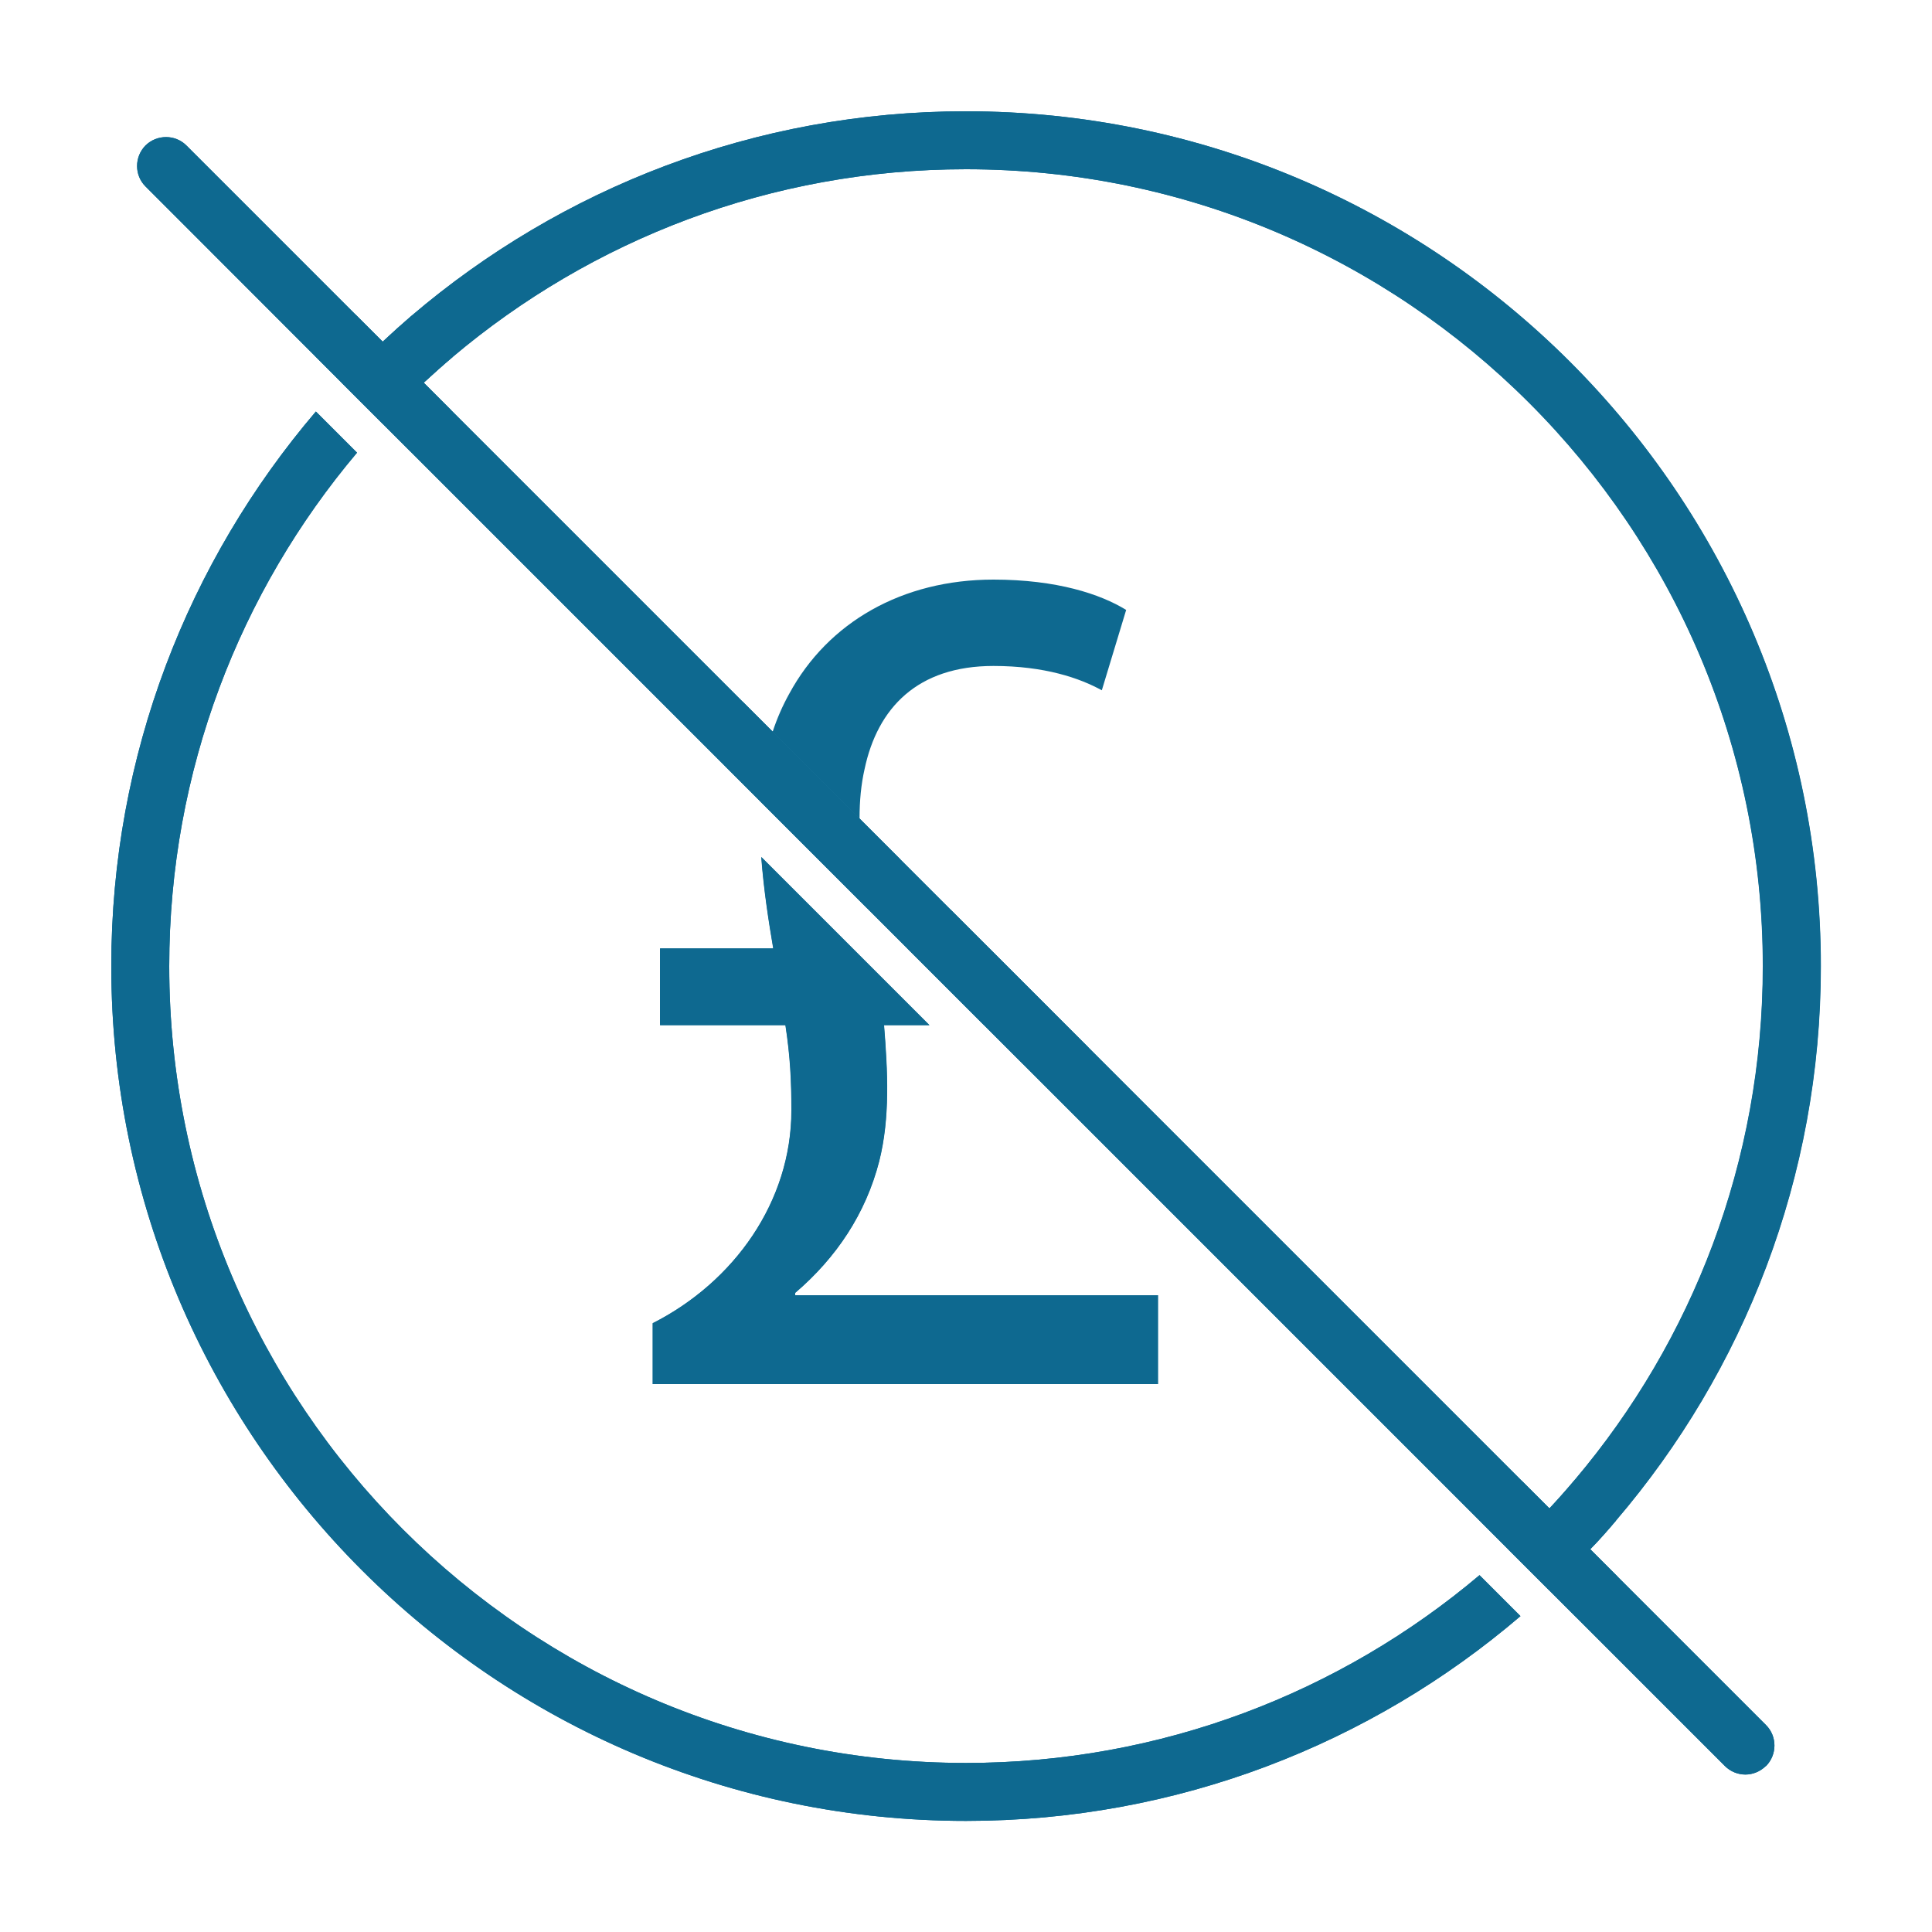 <?xml version="1.0" encoding="UTF-8"?>
<svg id="Layer_1" data-name="Layer 1" xmlns="http://www.w3.org/2000/svg" viewBox="0 0 100 100">
  <defs>
    <style>
      .cls-1 {
        fill: #0e6990;
      }
    </style>
  </defs>
  <g>
    <path class="cls-1" d="M49.21,47.09h-2.28c-.15-.83-.27-1.69-.34-2.62l-8.15-8.15c-.42,1.04-.73,2.15-.91,3.33l1.82,1.82,5.54,5.54,2.08,2.08,3.97,3.97,2,2h3.39v-.85l-7.12-7.12Zm-8.05,19.95v-.12c2.14-1.83,3.65-4.1,4.35-6.81,.57-2.27,.44-4.66,.25-7.05h2.35l-8.7-8.7c.13,1.73,.39,3.38,.62,4.73h-5.86v3.97h6.49c.25,1.63,.31,2.89,.31,4.41,0,4.72-2.96,8.88-7.18,11.02v3.15h26.15v-4.6h-18.78Z"/>
    <path class="cls-1" d="M44.49,42.38l-4.5-4.5c-.36,1.1-.58,2.31-.65,3.59l5.54,5.54c-.22-1.38-.39-2.86-.39-4.63Zm6.71,6.71h-4.24l3.97,3.97h3.39v-.85l-3.12-3.12Zm-10.05,17.95v-.12c2.14-1.83,3.65-4.1,4.35-6.81,.57-2.27,.44-4.66,.25-7.05h2.35l-8.7-8.7c.13,1.73,.39,3.38,.62,4.73h-5.86v3.97h6.49c.25,1.63,.31,2.89,.31,4.41,0,4.72-2.96,8.88-7.18,11.02v3.15h26.15v-4.6h-18.78Z"/>
    <path class="cls-1" d="M58.29,31.57l-1.26,4.16c-1.14-.63-2.96-1.26-5.61-1.26-3.93,0-6,2.17-6.67,5.34-.18,.79-.26,1.64-.26,2.54v.03l-4.5-4.5c.23-.7,.52-1.36,.86-1.97,2.01-3.71,5.86-5.91,10.57-5.91,3.28,0,5.54,.75,6.87,1.57Z"/>
  </g>
  <g>
    <path class="cls-1" d="M76.58,81.53c-7.19,6.07-16.47,9.72-26.58,9.72-22.74,0-41.24-18.5-41.24-41.24,0-10.12,3.66-19.4,9.72-26.58l-2.13-2.13c-6.6,7.74-10.59,17.77-10.59,28.71,0,24.39,19.85,44.24,44.24,44.24,10.94,0,20.97-3.99,28.7-10.6l-2.12-2.12Zm7.07-2.83c6.61-7.73,10.6-17.75,10.6-28.69,0-24.4-19.85-44.25-44.25-44.25-10.94,0-20.96,3.99-28.7,10.59-.51,.44-1,.88-1.49,1.34l-1.41-1.41c-.73,.68-1.44,1.39-2.12,2.12l3.53,3.53,1.42,1.42c.67-.73,1.38-1.44,2.12-2.12l-1.42-1.42c.49-.45,.99-.9,1.5-1.33,7.18-6.06,16.46-9.72,26.57-9.72,22.75,0,41.25,18.5,41.25,41.25,0,10.11-3.65,19.39-9.72,26.57-.43,.51-.87,1.01-1.33,1.5l-1.42-1.42c-.67,.73-1.38,1.44-2.11,2.13l1.41,1.41,2.11,2.11,1.42,1.42c.73-.68,1.44-1.39,2.12-2.12l-1.42-1.42c.47-.48,.91-.98,1.34-1.49Z"/>
    <path class="cls-1" d="M76.58,81.53c-7.19,6.07-16.47,9.72-26.58,9.72-22.74,0-41.24-18.5-41.24-41.24,0-10.12,3.66-19.4,9.72-26.58l-2.13-2.13c-6.6,7.74-10.59,17.77-10.59,28.71,0,24.39,19.85,44.24,44.24,44.24,10.94,0,20.97-3.99,28.7-10.6l-2.12-2.12ZM49.99,5.76c-10.94,0-20.96,3.99-28.7,10.59-.51,.44-1,.88-1.49,1.34-.73,.69-1.44,1.39-2.12,2.12l2.12,2.12c.68-.73,1.39-1.44,2.12-2.12,.49-.45,.99-.9,1.5-1.33,7.18-6.06,16.46-9.72,26.57-9.72,22.75,0,41.25,18.5,41.25,41.25,0,10.11-3.65,19.39-9.72,26.57-.43,.51-.87,1.01-1.33,1.5-.68,.73-1.39,1.44-2.12,2.12l2.11,2.11c.74-.68,1.45-1.39,2.12-2.12,.47-.48,.91-.98,1.34-1.49,6.61-7.73,10.6-17.75,10.6-28.69,0-24.4-19.85-44.25-44.25-44.25Z"/>
  </g>
  <g>
    <path class="cls-1" d="M91.4,91.41c-.3,.29-.68,.44-1.06,.44s-.77-.15-1.06-.44l-7.68-7.68-1.42-1.42-2.11-2.11-1.41-1.41-23.73-23.73-2-2-3.97-3.97-2.08-2.08-5.54-5.54-1.82-1.82L21.22,23.35l-1.42-1.42L7.53,9.65c-.58-.58-.58-1.53,0-2.12,.59-.58,1.54-.58,2.12,0l10.16,10.16c.49-.46,.98-.9,1.49-1.34l2.13,2.13c-.51,.43-1.01,.88-1.5,1.33l1.42,1.42,15.09,15.09,41.76,41.76c.46-.49,.9-.99,1.33-1.5l2.12,2.12c-.43,.51-.87,1.01-1.34,1.49l1.42,1.42,7.68,7.68c.58,.58,.58,1.53,0,2.12Z"/>
    <path class="cls-1" d="M91.4,91.41c-.3,.29-.68,.44-1.06,.44s-.77-.15-1.06-.44l-7.68-7.68-1.42-1.42-2.11-2.11-1.41-1.41-23.73-23.73-2-2-3.97-3.97-2.08-2.08-5.54-5.54-1.82-1.82L21.22,23.35l-1.42-1.42L7.53,9.65c-.58-.58-.58-1.53,0-2.12,.59-.58,1.54-.58,2.12,0l12.28,12.28,1.42,1.42,15.09,15.09,43.87,43.87,1.42,1.42,7.68,7.68c.58,.58,.58,1.53,0,2.12Z"/>
  </g>
</svg>